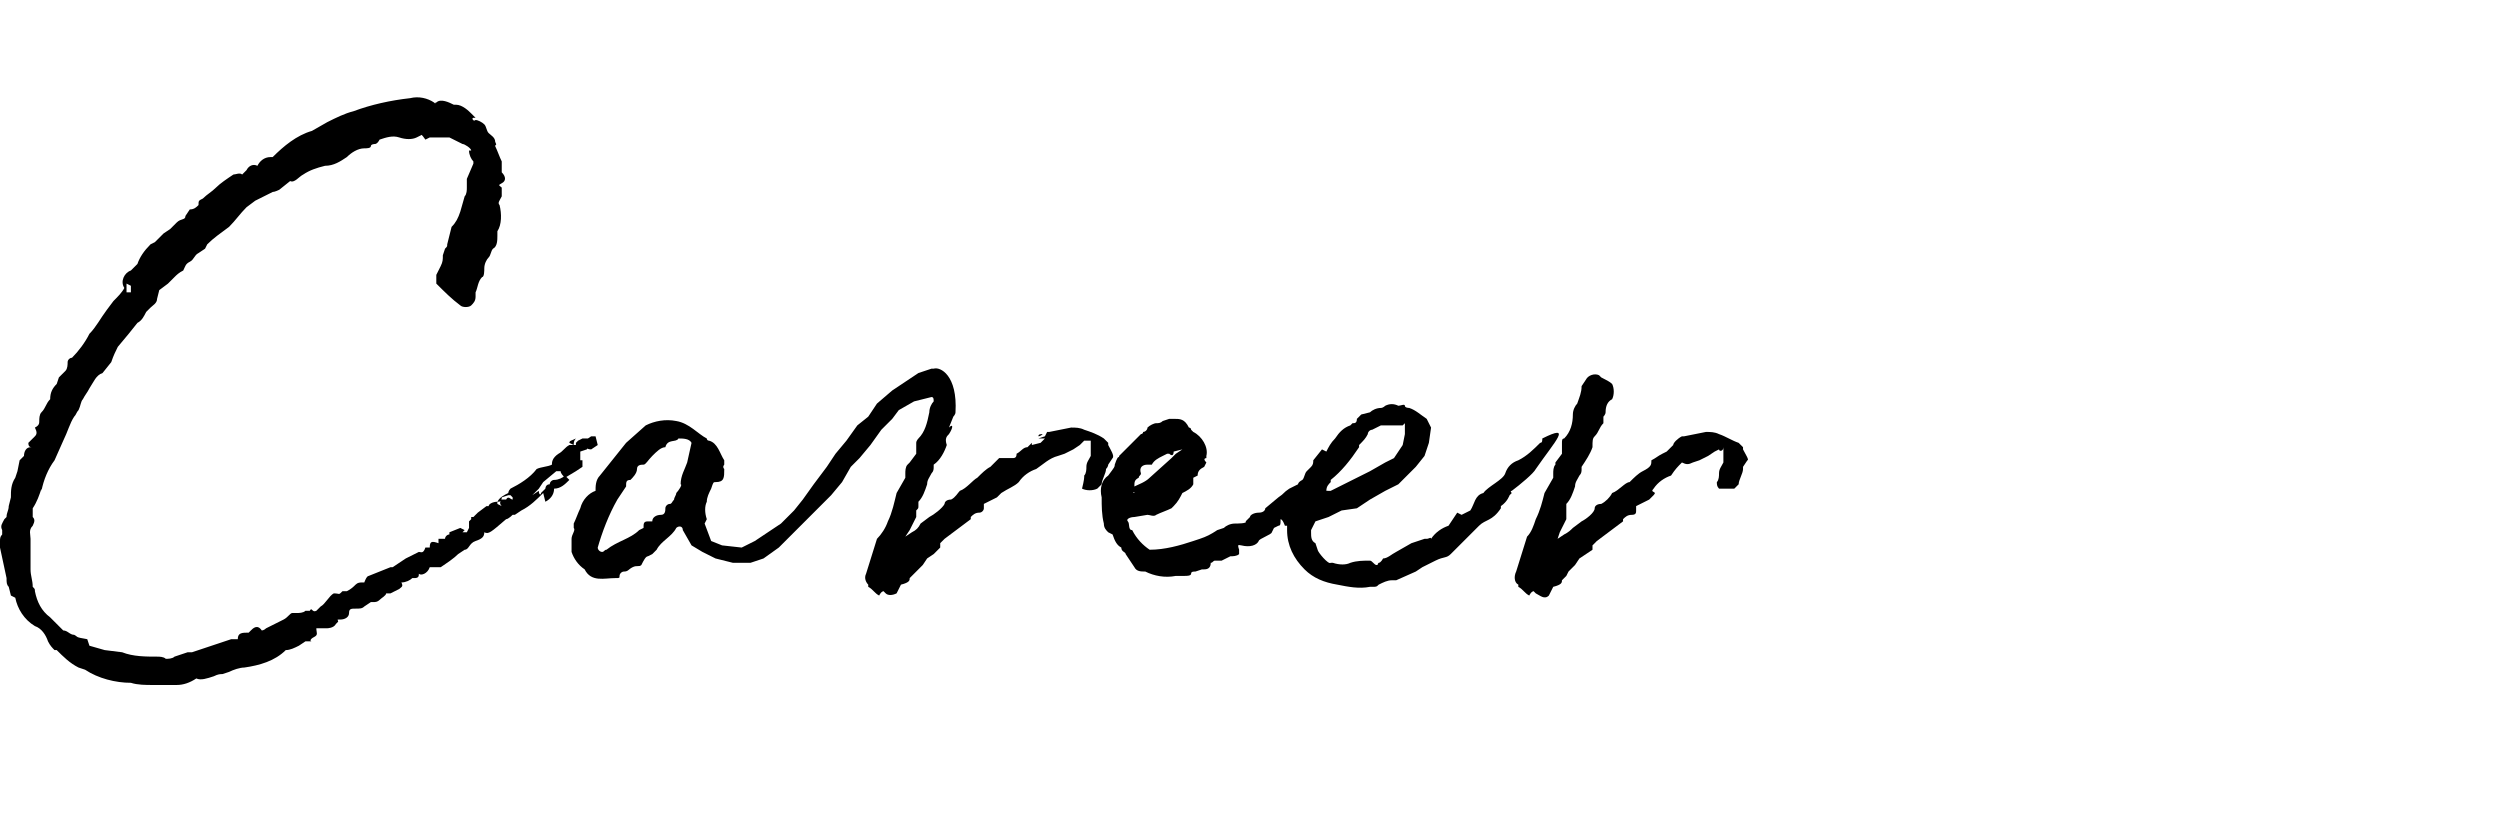 <?xml version="1.0" encoding="utf-8"?>
<!-- Generator: Adobe Illustrator 25.2.1, SVG Export Plug-In . SVG Version: 6.00 Build 0)  -->
<svg version="1.1" id="レイヤー_1" xmlns="http://www.w3.org/2000/svg" xmlns:xlink="http://www.w3.org/1999/xlink" x="0px"
	 y="0px" viewBox="0 0 114.6 38.1" style="enable-background:new 0 0 114.6 38.1;" xml:space="preserve">
<g>
	<path d="M22.2,24.4c0,0.2-0.1,0.3-0.4,0.4s-0.3,0.4-0.5,0.4L21,25.4c-0.2,0.2-0.5,0.4-0.8,0.6h-0.3h-0.2c-0.1,0.3-0.4,0.4-0.5,0.3
		c0,0.1,0,0.2-0.2,0.2s-0.1,0-0.1,0l0,0c-0.1,0.1-0.3,0.2-0.5,0.2c0.1,0.2,0,0.2-0.1,0.3l-0.4,0.2h-0.2l0,0c0,0.1-0.2,0.2-0.3,0.3
		c-0.1,0.1-0.2,0.1-0.3,0.1l0,0c0,0,0,0-0.1,0l-0.3,0.2c-0.1,0.1-0.2,0.1-0.4,0.1s-0.3,0-0.3,0.2s-0.2,0.3-0.4,0.3s-0.1,0-0.1,0.1
		l-0.1,0.1c-0.1,0.2-0.4,0.2-0.4,0.2h-0.3h-0.2c0,0.2,0.1,0.3-0.1,0.4s-0.2,0.2-0.1,0.2h-0.2l0,0H14l-0.3,0.2
		c-0.2,0.1-0.4,0.2-0.6,0.2l0,0c-0.5,0.5-1.2,0.7-1.9,0.8c-0.2,0-0.5,0.1-0.7,0.2l-0.3,0.1c-0.1,0-0.2,0-0.4,0.1
		c-0.3,0.1-0.6,0.2-0.8,0.1c-0.3,0.2-0.6,0.3-0.9,0.3c-0.1,0-0.2,0-0.3,0c-0.2,0-0.4,0-0.6,0c-0.1,0-0.1,0-0.2,0c-0.3,0-0.7,0-1-0.1
		c-0.7,0-1.5-0.2-2.1-0.6l-0.3-0.1l0,0c-0.4-0.2-0.7-0.5-1-0.8H2.5c-0.1-0.1-0.2-0.2-0.3-0.4c-0.1-0.3-0.3-0.6-0.6-0.7
		c-0.5-0.3-0.8-0.8-0.9-1.3c0,0,0,0-0.2-0.1l-0.1-0.4l0,0c-0.1-0.1-0.1-0.2-0.1-0.4L0,25.1v-0.3c0-0.1,0-0.2,0.1-0.3v-0.2
		c-0.1-0.2,0-0.3,0.1-0.5l0.1-0.1c0-0.2,0.1-0.3,0.1-0.5l0.1-0.4c0-0.3,0-0.6,0.2-0.9l0.1-0.3l0.1-0.5l0.2-0.2
		c0-0.2,0.1-0.4,0.3-0.4c0,0,0,0,0.1,0c-0.1,0-0.2,0-0.2-0.2L1.6,20c0.1-0.1,0.1-0.2,0-0.4c0.2-0.1,0.2-0.2,0.2-0.3s0-0.3,0.1-0.4
		c0.2-0.2,0.2-0.4,0.4-0.6c0-0.3,0.1-0.5,0.3-0.7l0.1-0.3L3,17c0.1-0.1,0.1-0.3,0.1-0.4s0.1-0.2,0.2-0.2c0.3-0.3,0.6-0.7,0.8-1.1
		c0.3-0.3,0.5-0.7,0.8-1.1l0.3-0.4c0.2-0.2,0.4-0.4,0.5-0.6c-0.2-0.3,0-0.7,0.3-0.8c0.1-0.1,0.2-0.2,0.3-0.3
		c0.1-0.3,0.3-0.6,0.6-0.9l0.2-0.1l0.4-0.4l0.3-0.2l0.3-0.3c0.2-0.2,0.4-0.1,0.4-0.3l0.2-0.3c0.2,0,0.3-0.1,0.4-0.2
		c0-0.2,0-0.2,0.2-0.3c0.2-0.2,0.4-0.3,0.6-0.5c0.2-0.2,0.5-0.4,0.8-0.6c0.1,0,0.3-0.1,0.4,0l0.2-0.2c0.1-0.2,0.3-0.3,0.5-0.2
		c0.1-0.2,0.3-0.4,0.6-0.4h0.1c0.5-0.5,1.1-1,1.8-1.2L15,5.6c0.4-0.2,0.8-0.4,1.2-0.5c0.8-0.3,1.7-0.5,2.6-0.6
		c0.4-0.1,0.8,0,1.1,0.2c0.1,0.1,0,0,0.1,0c0.2-0.2,0.6,0,0.8,0.1c0,0,0,0,0.1,0c0.3,0,0.6,0.3,0.7,0.4l0.2,0.2h-0.1
		c-0.1,0,0,0.2,0.1,0.1c0.1,0,0.3,0.1,0.4,0.2l0,0c0.1,0.1,0.1,0.3,0.2,0.4s0.3,0.2,0.3,0.4c0.1,0.2,0,0.1,0,0.2
		c0.1,0.2,0.2,0.5,0.3,0.7c0,0.1,0,0.2,0,0.3c0,0.2,0,0.2,0,0.2c0.2,0.2,0.2,0.4,0,0.5c-0.2,0.1-0.1,0.1,0,0.2V9
		c-0.1,0.2-0.2,0.3-0.1,0.4c0.1,0.4,0.1,0.9-0.1,1.2v0.2c0,0.2,0,0.5-0.2,0.6c-0.1,0.1-0.1,0.3-0.2,0.4c-0.1,0.1-0.2,0.3-0.2,0.5
		c0,0.1,0,0.4-0.1,0.4c-0.2,0.2-0.2,0.5-0.3,0.7v0.2c0,0.2-0.1,0.3-0.2,0.4c-0.1,0.1-0.4,0.1-0.5,0c-0.4-0.3-0.7-0.6-1.1-1
		c0-0.1,0-0.3,0-0.4l0.2-0.4c0.1-0.2,0.1-0.3,0.1-0.5l0.1-0.3c0.1-0.1,0.1-0.1,0.1-0.2l0.2-0.8c0.2-0.2,0.3-0.4,0.4-0.7L21.3,9
		c0.1-0.1,0.1-0.3,0.1-0.4V8.2l0.3-0.7V7.4c-0.1-0.1-0.2-0.3-0.2-0.5h0.1c0-0.1-0.3-0.3-0.4-0.3l-0.6-0.3c-0.1,0-0.2,0-0.4,0
		s-0.3,0-0.5,0l-0.2,0.1c-0.2-0.3-0.2-0.2-0.2-0.2l-0.2,0.1c-0.2,0.1-0.5,0.1-0.8,0s-0.6,0-0.9,0.1c-0.1,0.2-0.2,0.2-0.2,0.2
		S17,6.6,17,6.7s-0.2,0.1-0.3,0.1c-0.3,0-0.6,0.2-0.8,0.4c-0.3,0.2-0.6,0.4-1,0.4c-0.4,0.1-0.7,0.2-1,0.4c-0.2,0.1-0.4,0.4-0.6,0.3
		l-0.5,0.4c0,0-0.2,0.1-0.3,0.1L12.1,9l-0.4,0.2l0,0l-0.4,0.3c-0.3,0.3-0.5,0.6-0.8,0.9c-0.4,0.3-0.7,0.5-1,0.8l-0.1,0.2l-0.3,0.2
		l0,0c-0.2,0.1-0.2,0.3-0.4,0.4c-0.2,0.1-0.2,0.2-0.3,0.4c-0.2,0.1-0.3,0.2-0.4,0.3L7.7,13l-0.4,0.3l-0.1,0.4c0,0.2-0.2,0.3-0.3,0.4
		c-0.1,0.1-0.1,0.1-0.2,0.2c-0.1,0.2-0.2,0.4-0.4,0.5l-0.4,0.5l-0.5,0.6c-0.1,0.2-0.2,0.4-0.3,0.7l0,0l-0.4,0.5
		c-0.3,0.1-0.4,0.4-0.6,0.7C4,18,3.9,18.1,3.8,18.3c-0.1,0.1-0.1,0.3-0.2,0.5c-0.1,0.1-0.1,0.2-0.2,0.3c-0.2,0.3-0.3,0.7-0.5,1.1
		l-0.4,0.9C2.2,21.5,2,22,1.9,22.5v-0.1c-0.1,0.3-0.2,0.6-0.4,0.9l0,0v0.3v0.1c0.1,0.1,0.1,0.2,0,0.4c-0.2,0.2-0.1,0.4-0.1,0.6
		c0,0.1,0,0.1,0,0.2v0.2v0.2c0,0.2,0,0.4,0,0.6v0.2c0,0.3,0.1,0.5,0.1,0.8C1.6,27,1.6,27,1.6,27.1c0.1,0.5,0.3,0.9,0.7,1.2l0.6,0.6
		c0.2,0,0.3,0.2,0.5,0.2c0.2,0.1,0,0.1,0.6,0.2l0.1,0.3l0.7,0.2l0.8,0.1c0.5,0.2,1.1,0.2,1.6,0.2c0.1,0,0.3,0,0.4,0.1
		c0.1,0,0.3,0,0.4-0.1l0.6-0.2h0.2c0.6-0.2,1.2-0.4,1.8-0.6c0.2,0,0.2,0,0.3,0c0-0.3,0.2-0.3,0.5-0.3l0.1-0.1c0.1-0.1,0.3-0.3,0.5,0
		c0,0,0.1,0,0.2-0.1l0.8-0.4c0.2-0.1,0.3-0.3,0.4-0.3h0.2c0.1,0,0.3,0,0.4-0.1h0.2c0.1-0.2,0.1,0.1,0.3,0l0.2-0.2
		c0.2-0.1,0.4-0.5,0.6-0.6c0.3,0,0.2,0.1,0.4-0.1h0.2c0.2-0.1,0.3-0.2,0.4-0.3c0.1-0.1,0.2-0.1,0.3-0.1s0,0,0.1,0s0,0,0,0
		s0.1-0.3,0.2-0.3l1-0.4H18l0.6-0.4l0.6-0.3c0.1,0,0.2,0.1,0.3-0.2c0.1,0,0.2,0,0.2,0c0-0.3,0.1-0.3,0.4-0.2v-0.2h0.2h0.1
		c0-0.1,0.1-0.2,0.2-0.2v-0.1l0.5-0.2l0.2,0.1l-0.1,0.1c0.1,0,0.2,0,0.2,0l0.1-0.2l0,0v-0.1v-0.2c0,0,0,0,0.4-0.4l0.4-0.3h0.1
		c0-0.1,0.2-0.2,0.4-0.2c0.1-0.2,0.3-0.3,0.5-0.4c0,0,0-0.1,0.1-0.2c0.4-0.2,0.9-0.5,1.2-0.9c0.2-0.1,0.5-0.1,0.7-0.2l0,0
		c0-0.1,0-0.3,0.3-0.5c0.2-0.1,0.3-0.3,0.5-0.4h0.2l0.2-0.2l0.2-0.1h0.2H27l0.1,0.1c0,0.1,0,0.1-0.2,0.4l-0.3,0.1c0,0.1,0,0.3,0,0.4
		h0.1v0.3l-0.3,0.2l-0.5,0.3c-0.1-0.1-0.2-0.2-0.2-0.3c-0.1,0-0.2,0-0.2,0l-0.6,0.5l-0.2,0.3l-0.3,0.3l0.3-0.2
		c0,0.2,0.1,0.2,0.1,0.1l0.2-0.2c0,0,0-0.2,0.2-0.2c0-0.1,0.1-0.2,0.2-0.2c0.2,0,0.4-0.1,0.5-0.2l0.2,0.2c-0.2,0.2-0.4,0.4-0.7,0.4
		c0,0.3-0.2,0.5-0.4,0.6l-0.1-0.4c-0.3,0.3-0.6,0.6-1,0.8l-0.3,0.2h-0.1c0,0-0.2,0.2-0.3,0.2l0,0C22.5,24.4,22.4,24.5,22.2,24.4z
		 M5.8,13c0,0,0,0,0,0.2s0,0.2,0,0.2H6v-0.1v-0.2L5.8,13z M21.6,23.8l0.1-0.1h-0.1C21.6,23.8,21.6,23.8,21.6,23.8L21.6,23.8z
		 M23,23.2L23,23.2c-0.1-0.1-0.1-0.2,0-0.3h0.2c0.1-0.2,0.2,0,0.3,0v-0.1l-0.1-0.1h-0.1L23,22.8c0,0.2-0.1,0.2-0.2,0.2v0.1
		C22.8,23.1,22.8,23.1,23,23.2C22.9,23.2,22.9,23.2,23,23.2L23,23.2z M26.1,20.3l0.2,0.1c0-0.1,0-0.2,0.1-0.3
		C26.2,20.2,26.1,20.2,26.1,20.3L26.1,20.3z M26.4,20.4v-0.1l-0.1,0.1H26.4z M27.4,20.4l-0.3,0.2c-0.2,0-0.3-0.1-0.3-0.3
		c0,0,0,0,0-0.1l0.3-0.2c0.1,0,0.1,0,0.2,0L27.4,20.4z"/>
	<path d="M31.3,24.3c0-0.2-0.2-0.2-0.3-0.1c-0.2,0.4-0.7,0.6-0.9,1l-0.2,0.2l-0.2,0.1c-0.1,0-0.2,0.2-0.3,0.4
		c-0.1,0.1-0.2,0-0.4,0.1s-0.2,0.2-0.4,0.2c-0.1,0-0.2,0.1-0.2,0.2s0,0.1-0.2,0.1c-0.5,0-1.1,0.2-1.4-0.4c-0.3-0.2-0.5-0.5-0.6-0.8
		c0-0.2,0-0.4,0-0.6s0.2-0.4,0.1-0.5c0-0.1,0-0.1,0-0.2c0.1-0.2,0.2-0.5,0.3-0.7c0.1-0.4,0.4-0.7,0.7-0.8c0-0.2,0-0.5,0.2-0.7
		c0.4-0.5,0.8-1,1.2-1.5l0.9-0.8c0.4-0.2,0.9-0.3,1.4-0.2c0.6,0.1,1,0.6,1.4,0.8c0,0,0,0.1,0.1,0.1c0.4,0.1,0.5,0.6,0.7,0.9
		c0,0.1,0,0.1,0,0.2c0,0-0.1,0.1,0,0.2c0,0.4,0,0.6-0.4,0.6c-0.1,0-0.1,0-0.2,0.3l0,0c-0.1,0.2-0.2,0.4-0.2,0.6
		c-0.1,0.2-0.1,0.5,0,0.8L32.3,24l0.3,0.8l0.5,0.2l0.9,0.1l0.6-0.3l0.6-0.4l0.6-0.4l0.6-0.6l0.4-0.5l0.5-0.7l0.6-0.8l0.4-0.6
		l0.5-0.6l0.5-0.7l0.5-0.4l0.4-0.6l0.7-0.6l0.6-0.4l0.6-0.4l0.6-0.2h0.1c0.3-0.1,1.1,0.3,1,2c0,0.1-0.1,0.2-0.1,0.2l-0.2,0.5
		c0.2-0.2,0.2,0,0,0.3c-0.1,0.1-0.2,0.2-0.1,0.5c-0.1,0.3-0.3,0.7-0.6,0.9v0.1c0,0.1,0,0.2-0.1,0.3c-0.1,0.2-0.2,0.3-0.2,0.5
		c-0.1,0.3-0.2,0.6-0.4,0.8c0,0,0,0.1,0,0.2s0,0.1-0.1,0.2c0,0.1,0,0.1,0,0.2c0,0,0,0,0,0.1c-0.1,0.2-0.2,0.4-0.3,0.6l-0.2,0.3
		l0.3-0.2c0.2-0.1,0.3-0.2,0.4-0.4l0.4-0.3c0.2-0.1,0.6-0.4,0.7-0.6l0,0c0-0.1,0.1-0.2,0.3-0.2c0.2-0.1,0.3-0.3,0.4-0.4
		c0.3-0.1,0.6-0.5,0.8-0.6c0.2-0.2,0.4-0.4,0.6-0.5l0.4-0.4h0.4c0,0,0.1,0,0.2,0s0.2,0,0.2-0.2c0.2-0.1,0.3-0.3,0.5-0.3l0.2-0.2v0.1
		l0.4-0.1l0.2-0.2c-0.1,0-0.1,0-0.2,0h-0.1l0.3-0.1l0.1-0.2h0.1l1-0.2c0.2,0,0.4,0,0.6,0.1c0.3,0.1,0.6,0.2,0.9,0.4l0,0l0.2,0.2v0.1
		c0.1,0.2,0.3,0.5,0.2,0.6l-0.2,0.3c0,0,0,0.1-0.1,0.2c0,0.2-0.2,0.5-0.2,0.7l-0.2,0.2c-0.2,0.1-0.5,0.1-0.7,0
		c0.1-0.4,0.1-0.5,0.1-0.6c0.1-0.1,0.1-0.3,0.1-0.4c0-0.2,0.1-0.3,0.2-0.5c0-0.1,0-0.3,0-0.4v-0.3h-0.3l0,0l-0.2,0.2l0,0l0,0l0,0
		l-0.3,0.2l-0.4,0.2l-0.3,0.1c-0.4,0.1-0.7,0.4-1,0.6c-0.3,0.1-0.6,0.3-0.8,0.6c-0.2,0.2-0.5,0.3-0.8,0.5l-0.2,0.2l-0.6,0.3
		c0,0.1,0,0.1,0,0.2l0,0c0,0.1-0.1,0.2-0.2,0.2c-0.2,0-0.3,0.1-0.4,0.2v0.1l-1.2,0.9l-0.2,0.2v0.2l-0.3,0.3l-0.3,0.2l-0.2,0.3
		L42,26.2l-0.1,0.1l-0.2,0.2c0,0.1,0,0.2-0.4,0.3l-0.2,0.4c-0.2,0.1-0.4,0.1-0.5,0l-0.1-0.1c0,0-0.1,0-0.2,0.2
		c-0.2-0.1-0.3-0.3-0.5-0.4c0,0,0,0,0-0.1c-0.1-0.1-0.2-0.3-0.1-0.5l0.5-1.6c0.2-0.2,0.4-0.5,0.5-0.8c0.2-0.4,0.3-0.9,0.4-1.3
		l0.4-0.7c0,0,0-0.1,0-0.2s0-0.3,0.1-0.4l0.1-0.1l0.3-0.4c0-0.2,0-0.3,0-0.5c0-0.1,0.1-0.2,0.1-0.2c0.3-0.3,0.4-0.7,0.5-1.2
		c0-0.2,0.1-0.4,0.2-0.5l0,0c0-0.1,0-0.2-0.1-0.2l0,0l-0.8,0.2l-0.7,0.4l-0.3,0.4l-0.5,0.5l-0.5,0.7L39.4,21L39,21.4l-0.4,0.7
		l-0.5,0.6l-0.5,0.5l-0.7,0.7l-0.6,0.6l-0.6,0.6L35,25.6l-0.6,0.2h-0.8l-0.8-0.2l-0.6-0.3L31.7,25L31.3,24.3L31.3,24.3z M31.7,20.3
		c-0.1-0.2-0.4-0.2-0.6-0.2c-0.1,0.2-0.5,0-0.6,0.4c-0.2,0-0.4,0.2-0.6,0.4s-0.3,0.4-0.4,0.4s-0.3,0-0.3,0.2S29,21.9,28.9,22
		c-0.2,0-0.2,0.1-0.2,0.3l-0.4,0.6c-0.4,0.7-0.7,1.5-0.9,2.2c0,0.1,0.1,0.2,0.2,0.2l0,0c0.1,0,0.1-0.1,0.2-0.1
		c0.5-0.4,1.1-0.5,1.5-0.9l0.2-0.1l0,0c0-0.2,0-0.3,0.2-0.3h0.2c0-0.2,0.2-0.3,0.4-0.3s0.2-0.2,0.2-0.3c0-0.1,0.1-0.2,0.2-0.2
		s0.1-0.1,0.2-0.2c0-0.1,0.1-0.2,0.1-0.3c0.1-0.1,0.3-0.4,0.2-0.4c0-0.4,0.2-0.7,0.3-1L31.7,20.3L31.7,20.3z M47.4,20.1
		c0,0,0,0,0.2-0.1L47.4,20.1C47.5,20.1,47.4,20.1,47.4,20.1z M47.8,19.9c0,0-0.1,0.1-0.2,0.1C47.6,19.9,47.7,19.9,47.8,19.9
		L47.8,19.9z"/>
	<path d="M70.4,21.5L70.4,21.5c-0.1,0.2-0.7,0.7-1.1,1c0,0-0.1,0,0,0.1l-0.1,0.1l0,0c0,0-0.1,0.3-0.4,0.5c0,0,0,0,0,0.1
		c-0.4,0.6-0.7,0.5-1,0.8l-1,1l-0.3,0.3c-0.2,0.2-0.3,0.1-0.7,0.3c-0.2,0.1-0.4,0.2-0.6,0.3l-0.3,0.2L64,26.6h-0.2
		c-0.2,0-0.4,0.1-0.6,0.2l0,0c-0.1,0.1-0.1,0.1-0.3,0.1s-0.1,0-0.1,0c-0.5,0.1-1,0-1.5-0.1c-0.6-0.1-1.1-0.3-1.5-0.7
		C59.3,25.6,59,25,59,24.3v-0.2h-0.1l0,0c0,0-0.1-0.3-0.2-0.3v0.1c0,0.1,0,0.2-0.1,0.2l0,0l-0.2,0.1l-0.1,0.2c0,0.1-0.6,0.3-0.6,0.4
		c-0.1,0.2-0.4,0.3-0.8,0.2c-0.1,0-0.2-0.1-0.1,0.2v0.2c-0.1,0.1-0.3,0.1-0.4,0.1L56,25.7h-0.1c0,0-0.1,0-0.2,0s-0.1,0.1-0.2,0.1
		c0,0.2-0.1,0.3-0.3,0.3h-0.1l-0.3,0.1c-0.1,0-0.2,0-0.2,0.1l0,0c0,0.1-0.2,0.1-0.3,0.1s-0.3,0-0.4,0c-0.5,0.1-1,0-1.4-0.2
		c-0.2,0-0.4,0-0.5-0.2l-0.4-0.6c0-0.1-0.2-0.1-0.2-0.3c-0.2-0.1-0.3-0.3-0.4-0.6l-0.2-0.1c-0.1-0.1-0.2-0.2-0.2-0.4
		c-0.1-0.4-0.1-0.8-0.1-1.2c-0.1-0.4,0-0.8,0.3-1c0.3-0.4,0.3-0.4,0.3-0.5l0,0c0.2-0.6,0.2-0.2,0.2-0.4l0.6-0.6l0.4-0.4
		c0,0,0.1,0,0.1-0.1c0.1,0,0.2-0.1,0.2-0.2c0.1-0.1,0.3-0.2,0.4-0.2s0.2,0,0.3-0.1l0.3-0.1h0.2c0.3,0,0.5,0,0.7,0.4
		c0,0,0.1,0,0.1,0.1l0.1,0.1c0.4,0.2,0.7,0.7,0.6,1.1V21c0,0-0.2,0,0,0.2l-0.1,0.2c-0.2,0.1-0.3,0.2-0.3,0.4l-0.2,0.1v0.3
		c-0.1,0.2-0.3,0.3-0.5,0.4c-0.1,0.2-0.2,0.4-0.4,0.6l-0.1,0.1c-0.2,0.1-0.5,0.2-0.7,0.3c-0.1,0.1-0.3,0-0.4,0L52,23.7
		c-0.2,0-0.4,0.1-0.3,0.2s0,0.4,0.2,0.4c0.2,0.4,0.5,0.7,0.8,0.9c0.7,0,1.4-0.2,2-0.4l0.3-0.1c0.3-0.1,0.5-0.2,0.8-0.4l0.3-0.1
		c0.1-0.1,0.3-0.2,0.5-0.2c0.1,0,0.6,0,0.5-0.1l0.2-0.2c0-0.1,0.2-0.2,0.4-0.2s0.3-0.1,0.3-0.2l0.6-0.5c0.3-0.2,0.2-0.2,0.5-0.4
		l0.4-0.2c0,0,0-0.1,0.2-0.2c0.1-0.1,0.1-0.3,0.2-0.4l0.2-0.2c0.1-0.1,0.1-0.2,0.1-0.3l0.4-0.5l0.2,0.1c0.1-0.2,0.2-0.4,0.4-0.6
		c0.2-0.3,0.4-0.5,0.7-0.6l0.1-0.1l0,0c0.1,0,0.2,0,0.2-0.2c0.1-0.1,0.1-0.1,0.2-0.2l0.4-0.1c0.1-0.1,0.3-0.2,0.5-0.2
		c0.1,0,0.2-0.1,0.2-0.1c0.2-0.1,0.4-0.1,0.6,0c0.1,0,0.3-0.1,0.3,0s0.2,0.1,0.2,0.1c0.3,0.1,0.5,0.3,0.8,0.5l0,0l0,0l0,0l0.2,0.4
		l-0.1,0.7l-0.2,0.6l-0.4,0.5l-0.4,0.4l-0.4,0.4l-0.6,0.3l-0.7,0.4l-0.6,0.4l-0.7,0.1l-0.6,0.3l-0.6,0.2l-0.2,0.4v0.1l0,0
		c0,0.2,0,0.4,0.2,0.5l0.1,0.3l0,0c0,0.1,0.5,0.7,0.6,0.6l0,0h0.1c0.3,0.1,0.6,0.1,0.8,0c0.3-0.1,0.6-0.1,0.9-0.1
		c0.1,0,0.2,0.2,0.3,0.2s0,0,0.1-0.1l0,0c0.1,0,0.2-0.2,0.2-0.2c0.2,0,0.4-0.2,0.6-0.3l0.7-0.4l0.6-0.2c0,0,0,0,0.1,0s0.2-0.1,0.2,0
		c0.2-0.3,0.5-0.5,0.8-0.6l0.4-0.6l0.2,0.1l0.4-0.2c0.2-0.3,0.2-0.7,0.6-0.8c0.2-0.3,0.9-0.6,1-0.9s0.3-0.5,0.6-0.6
		c0.4-0.2,0.7-0.5,1-0.8c0.1,0,0.1-0.1,0.1-0.2C72.1,19.4,71.3,20.2,70.4,21.5z M52,22.6L52,22.6L52,22.6C52,22.5,51.9,22.6,52,22.6
		z M52.1,22.5L52.1,22.5L52.1,22.5z M54.2,20.6L54.2,20.6l-0.4,0.1c0,0.2-0.1,0.2-0.2,0.1h-0.1l-0.2,0.1c-0.2,0.1-0.4,0.2-0.5,0.4
		c0,0-0.1,0-0.2,0c-0.2,0-0.4,0.1-0.3,0.4c0,0.1-0.1,0.1-0.1,0.2C52,22,52,22.1,52,22.3l0,0c0.2-0.1,0.5-0.2,0.7-0.4l1-0.9l0.2-0.2
		L54.2,20.6C54.2,20.7,54.2,20.7,54.2,20.6z M64.4,19.9v-0.5l-0.1,0.1h-0.4c-0.1,0-0.2,0-0.3,0s-0.1,0-0.2,0h-0.1l-0.4,0.2
		c-0.1,0-0.2,0.1-0.2,0.2c-0.1,0.2-0.2,0.3-0.4,0.5c0,0,0,0,0,0.1c-0.4,0.6-0.8,1.1-1.3,1.5v0.1c-0.1,0.1-0.2,0.2-0.2,0.4H61
		l1.8-0.9l0.7-0.4l0.4-0.2l0.4-0.6L64.4,19.9z"/>
	<path d="M78.8,20.6l-0.2,0.1l-0.3,0.2l-0.4,0.2l-0.3,0.1c-0.2,0.1-0.3,0.1-0.5,0c-0.2,0.2-0.3,0.3-0.5,0.6
		c-0.3,0.1-0.6,0.3-0.8,0.6c-0.2,0.2,0.2,0.1,0,0.3l-0.2,0.2L75,23.2c0,0.1,0,0.1,0,0.2l0,0c0,0.1,0,0.2-0.2,0.2s-0.3,0.1-0.4,0.2
		v0.1l-1.2,0.9L73,25v0.2l-0.3,0.2l-0.3,0.2l-0.2,0.3l-0.3,0.3l-0.1,0.2l-0.2,0.2c0,0.1,0,0.2-0.4,0.3L71,27.3
		c-0.2,0.2-0.4,0-0.6-0.1l-0.1-0.1c0,0-0.1,0-0.2,0.2c-0.2-0.1-0.3-0.3-0.5-0.4c0,0,0,0,0-0.1c-0.2-0.1-0.2-0.4-0.1-0.6l0.5-1.6
		c0.2-0.2,0.3-0.5,0.4-0.8c0.2-0.4,0.3-0.8,0.4-1.2l0.4-0.7c0,0,0-0.1,0-0.2s0-0.3,0.1-0.4v-0.1l0.3-0.4c0-0.2,0-0.3,0-0.5
		c0-0.1,0-0.2,0.1-0.2c0.3-0.3,0.4-0.7,0.4-1.1c0-0.2,0.1-0.4,0.2-0.5l0,0c0.1-0.3,0.2-0.5,0.2-0.8l0.2-0.3c0.1-0.2,0.4-0.3,0.6-0.2
		l0.1,0.1l0,0c0.2,0.1,0.4,0.2,0.5,0.3c0.1,0.2,0.1,0.5,0,0.7c-0.2,0.1-0.3,0.3-0.3,0.6c0,0.1-0.1,0.2-0.1,0.2v0.3
		c-0.2,0.2-0.2,0.4-0.4,0.6C73,20.1,73,20.2,73,20.5c-0.1,0.3-0.3,0.6-0.5,0.9v0.1c0,0.1,0,0.2-0.1,0.3c-0.1,0.2-0.2,0.3-0.2,0.5
		c-0.1,0.3-0.2,0.6-0.4,0.8c0,0,0,0.1,0,0.2s0,0.1,0,0.2s0,0.1,0,0.2c0,0,0,0,0,0.1c-0.1,0.2-0.2,0.4-0.3,0.6l-0.1,0.3l0.3-0.2
		c0.2-0.1,0.3-0.2,0.4-0.3l0.4-0.3c0.2-0.1,0.6-0.4,0.6-0.6l0,0c0-0.1,0.1-0.2,0.3-0.2c0.2-0.1,0.4-0.3,0.5-0.5
		c0.3-0.1,0.6-0.5,0.8-0.5c0.2-0.2,0.4-0.4,0.6-0.5c0.4-0.2,0.4-0.3,0.4-0.5c0.2-0.1,0.3-0.2,0.5-0.3l0.2-0.1l0.3-0.3
		c0-0.1,0.2-0.3,0.4-0.4h0.1l1-0.2c0.2,0,0.4,0,0.6,0.1c0.3,0.1,0.6,0.3,0.9,0.4l0,0l0.2,0.2v0.1c0.1,0.2,0.3,0.5,0.2,0.5l-0.2,0.3
		v0.1c0,0.2-0.2,0.5-0.2,0.7l-0.2,0.2c-0.2,0-0.5,0-0.7,0c-0.1-0.1-0.1-0.2-0.1-0.3c0.1-0.1,0.1-0.3,0.1-0.4c0-0.2,0.1-0.3,0.2-0.5
		c0-0.1,0-0.3,0-0.4v-0.3C79,20.7,78.8,20.7,78.8,20.6z M78.5,20.8L78.5,20.8L78.5,20.8C78.5,20.8,78.6,20.8,78.5,20.8L78.5,20.8z"
		/>
</g>
</svg>
